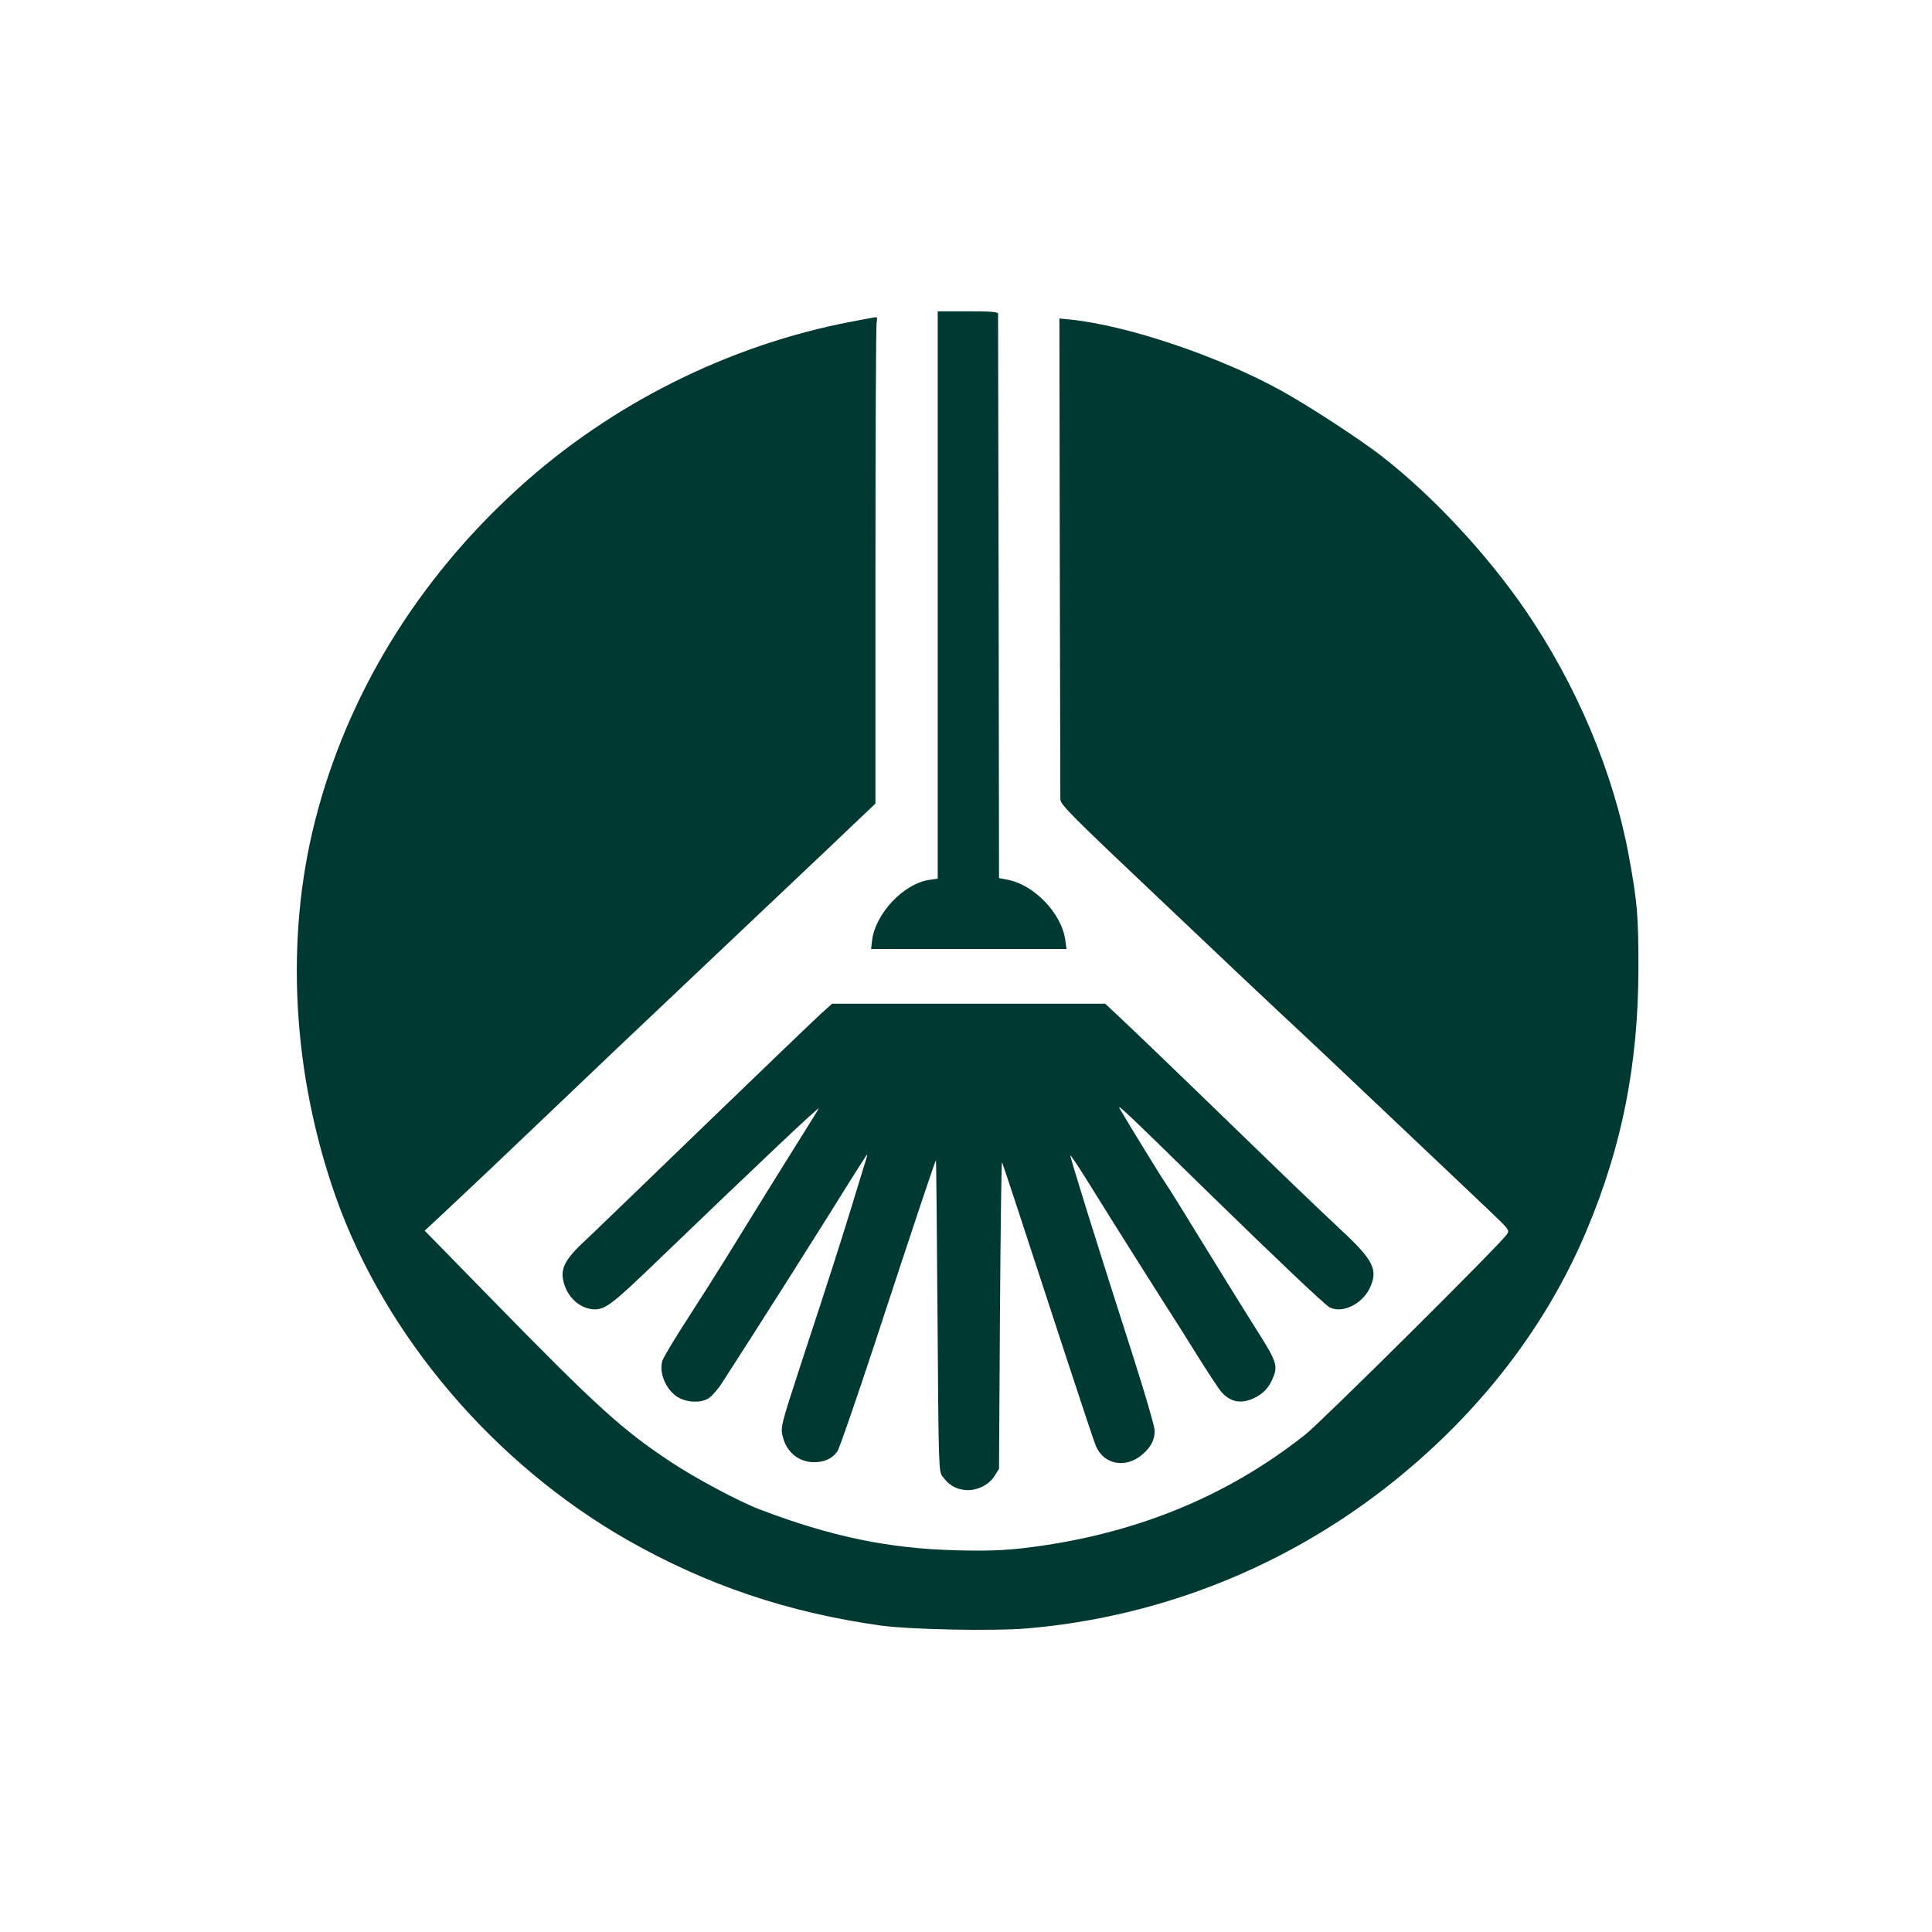 <?xml version="1.0" standalone="no"?>
<!DOCTYPE svg PUBLIC "-//W3C//DTD SVG 20010904//EN"
 "http://www.w3.org/TR/2001/REC-SVG-20010904/DTD/svg10.dtd">
<svg version="1.0" xmlns="http://www.w3.org/2000/svg"
 width="1024pt" height="1024pt" viewBox="0 0 1024 1024"
 preserveAspectRatio="xMidYMid meet">

<g transform="translate(0,1024) scale(0.1,-0.1)"
fill="#003932" stroke="none">
<path d="M4970 7086 l0 -1503 -41 -6 c-138 -18 -290 -179 -307 -323 l-5 -44
518 0 518 0 -7 48 c-19 142 -168 296 -310 320 l-41 8 -2 1489 c-2 820 -3 1496
-3 1503 0 9 -39 12 -160 12 l-160 0 0 -1504z"/>
<path d="M4512 8535 c-649 -124 -1274 -436 -1766 -884 -536 -487 -908 -1097
-1077 -1765 -159 -628 -119 -1339 111 -1991 261 -735 837 -1413 1545 -1817
421 -240 852 -385 1345 -454 158 -21 591 -30 773 -15 669 57 1307 300 1848
705 507 381 892 864 1119 1406 188 447 274 884 274 1395 0 270 -6 344 -50 584
-81 444 -278 912 -552 1311 -206 299 -488 601 -757 811 -120 93 -393 271 -537
350 -331 182 -813 344 -1113 375 l-60 6 2 -1258 c2 -693 3 -1273 3 -1290 0
-28 53 -82 543 -545 298 -283 571 -541 607 -574 149 -138 413 -388 700 -660
168 -159 357 -338 419 -397 110 -105 113 -108 98 -130 -34 -52 -980 -991
-1068 -1061 -422 -335 -921 -536 -1499 -603 -110 -12 -194 -15 -350 -11 -360
9 -667 73 -1044 217 -112 43 -341 165 -473 253 -255 169 -387 288 -950 864
l-352 360 138 129 c76 71 273 257 437 414 338 323 524 499 970 921 171 162
431 408 578 547 l266 253 0 1258 c0 692 3 1273 6 1290 4 17 3 31 -2 30 -5 0
-64 -11 -132 -24z"/>
<path d="M4347 4863 c-34 -31 -316 -302 -627 -602 -311 -301 -596 -576 -634
-611 -99 -94 -120 -144 -94 -221 25 -76 91 -128 161 -129 53 0 95 31 279 207
619 595 913 873 907 857 -2 -5 -44 -72 -92 -149 -82 -131 -236 -378 -400 -645
-39 -63 -128 -204 -198 -312 -70 -108 -132 -211 -138 -230 -21 -66 23 -164 90
-198 49 -25 115 -26 155 -1 17 11 50 48 72 83 197 305 529 829 682 1076 45 72
84 132 85 132 2 0 0 -12 -5 -27 -5 -16 -37 -118 -70 -228 -64 -208 -117 -375
-275 -855 -109 -334 -109 -336 -95 -389 21 -80 86 -131 165 -131 55 0 96 19
123 57 11 16 99 271 197 568 223 679 324 981 326 975 1 -3 5 -375 8 -827 6
-810 6 -822 27 -849 32 -44 68 -66 117 -71 61 -7 128 25 159 75 l23 37 5 820
c3 451 8 813 11 805 7 -16 106 -317 334 -1015 81 -247 154 -467 163 -488 42
-101 160 -122 248 -45 45 39 64 77 64 125 0 21 -51 196 -114 393 -183 569
-337 1063 -333 1066 2 2 35 -47 74 -109 186 -299 353 -563 423 -673 43 -66
124 -194 180 -285 57 -90 112 -175 124 -187 48 -54 103 -64 171 -33 48 22 79
54 100 103 30 73 25 88 -106 293 -45 72 -161 258 -257 415 -96 157 -187 303
-202 325 -24 34 -180 288 -243 395 -22 37 10 7 473 -446 367 -358 611 -589
637 -603 67 -35 174 17 214 104 44 94 18 146 -147 300 -65 61 -195 184 -289
275 -424 411 -739 715 -848 818 l-119 112 -724 0 -724 0 -63 -57z"/>
</g>
</svg>
